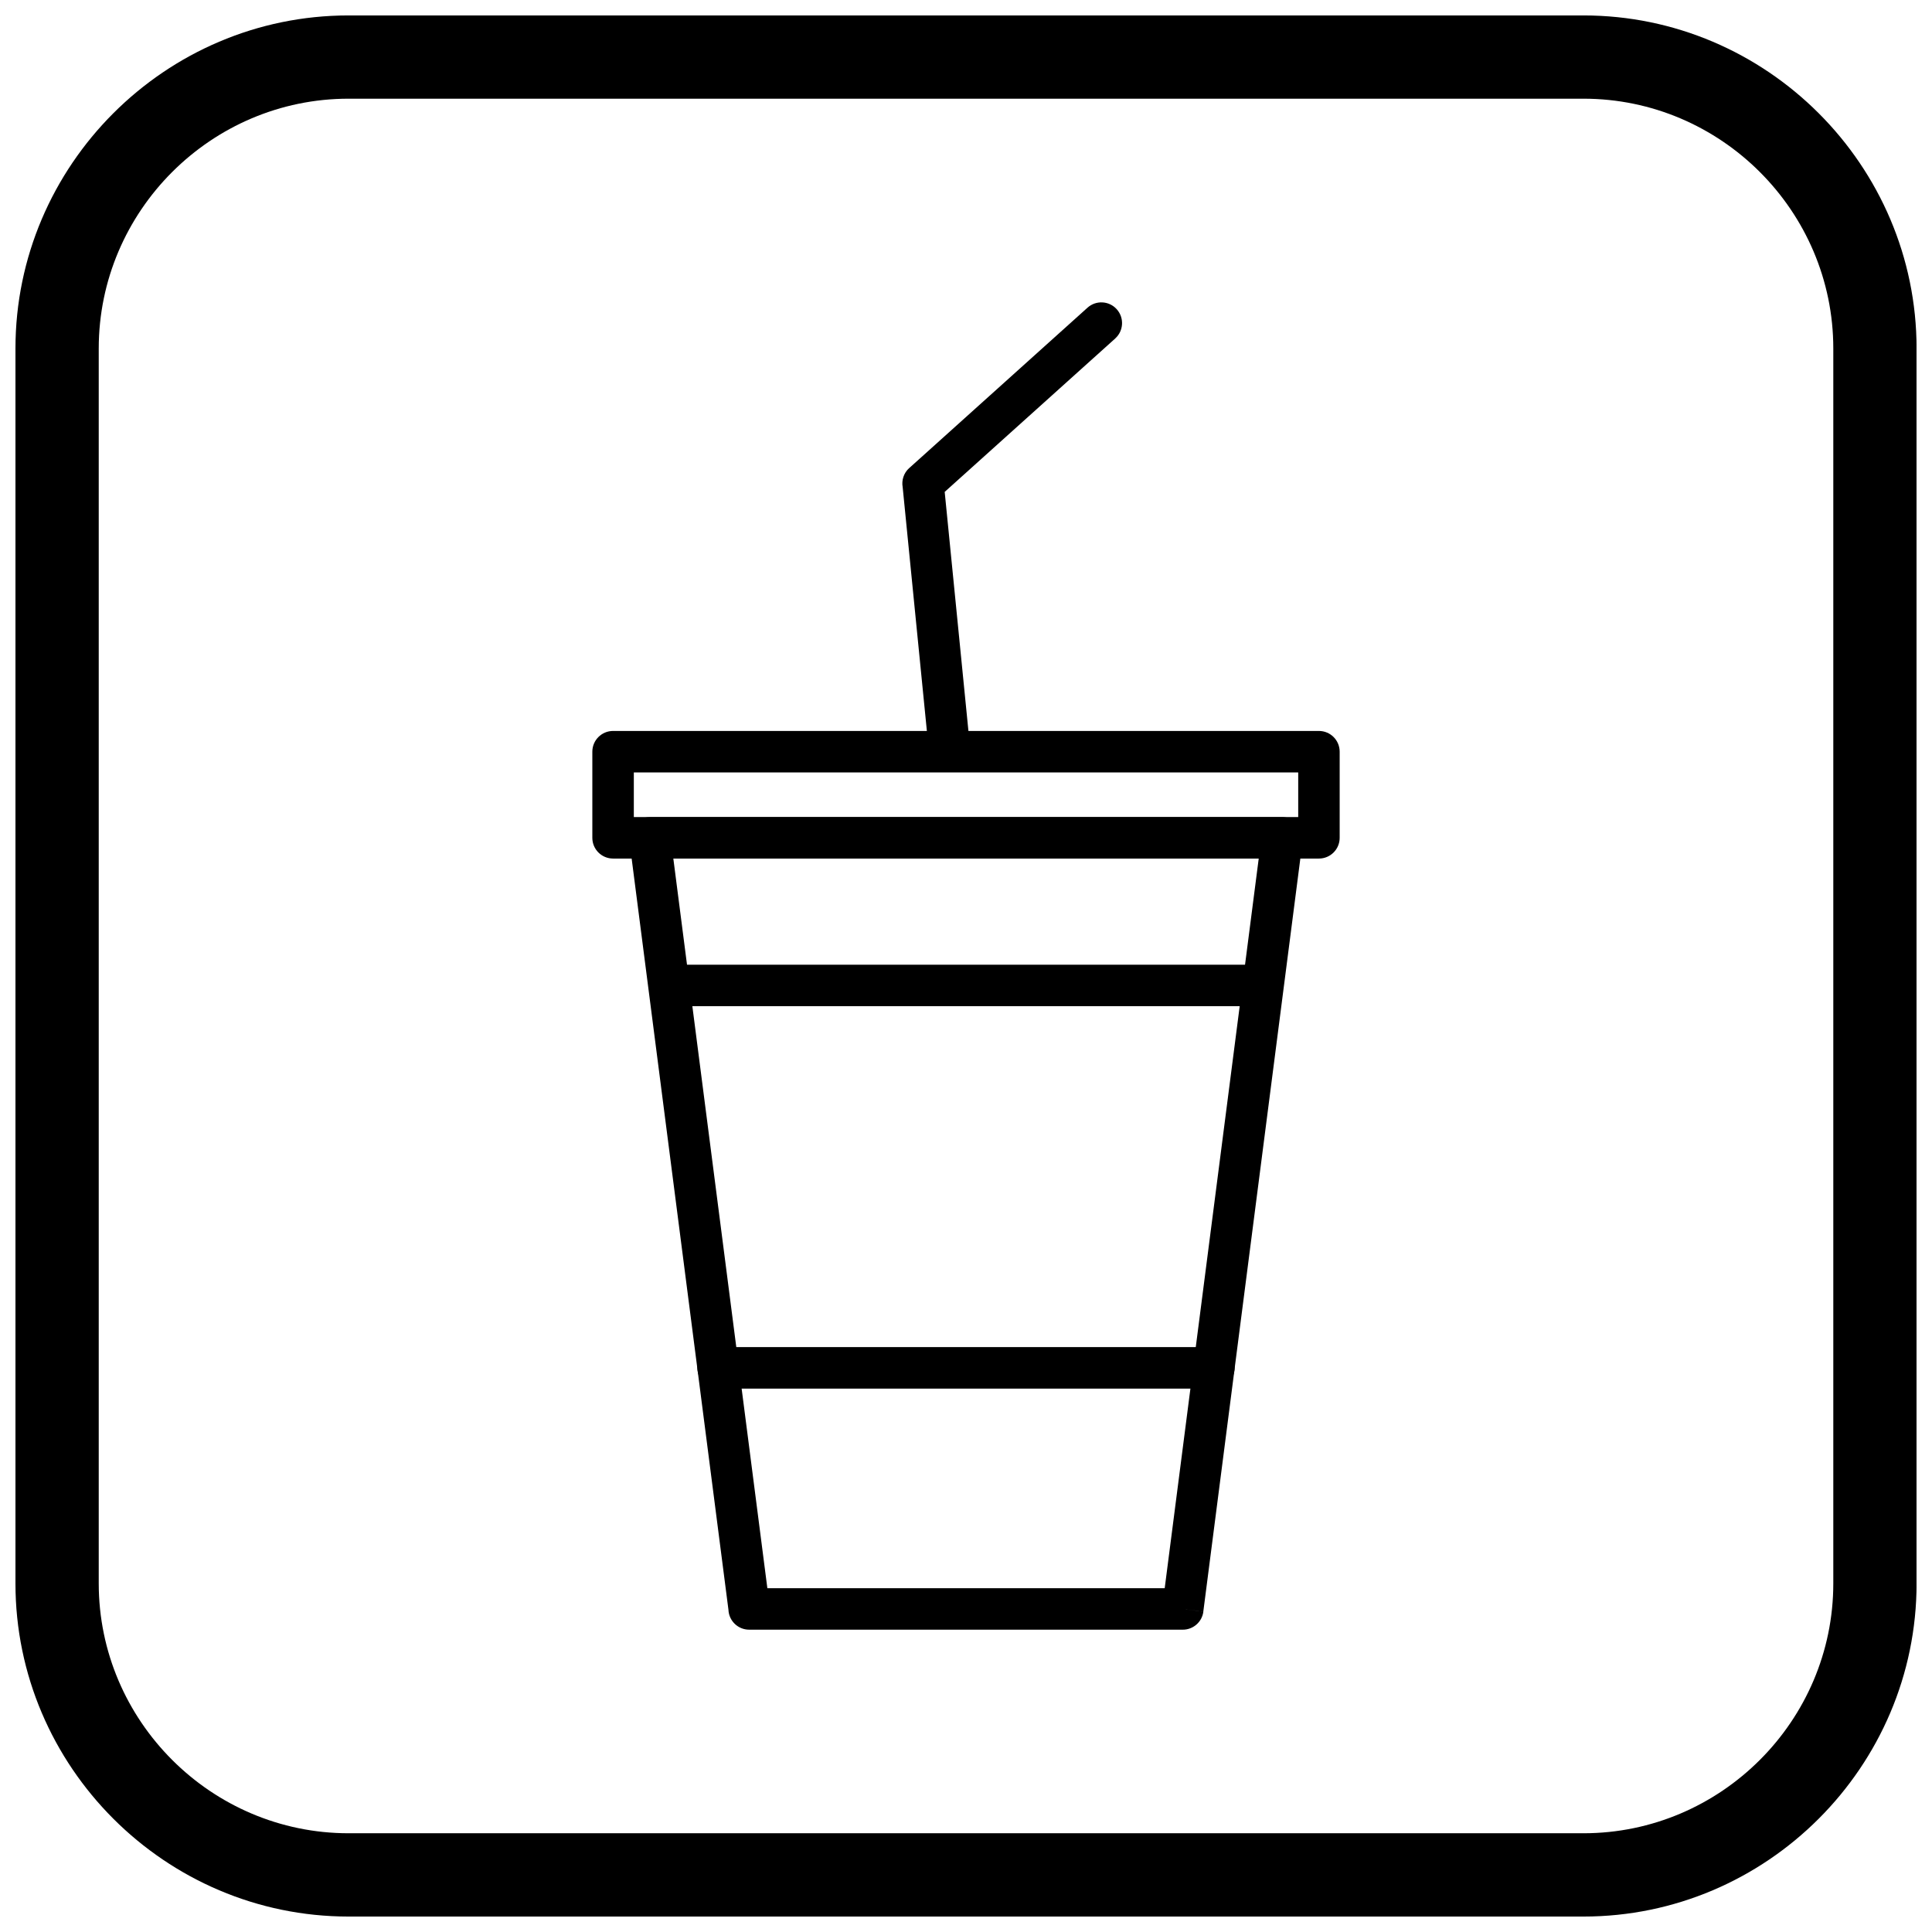 <?xml version="1.0" encoding="UTF-8"?>
<!-- The Best Svg Icon site in the world: iconSvg.co, Visit us! https://iconsvg.co -->
<svg width="800px" height="800px" version="1.1" viewBox="144 144 512 512" xmlns="http://www.w3.org/2000/svg">
 <defs>
  <clipPath id="a">
   <path d="m148.09 148.09h503.81v503.81h-503.81z"/>
  </clipPath>
 </defs>
 <path d="m306.47 337.71h187.06c3.035 0 5.496 2.461 5.496 5.496v22.824c0 3.035-2.461 5.496-5.496 5.496h-187.06c-3.035 0-5.496-2.461-5.496-5.496v-22.824c0-3.035 2.461-5.496 5.496-5.496zm181.57 10.992h-176.07v11.832h176.07z"/>
 <path d="m316.25 360.54h167.54c3.035 0 5.496 2.461 5.496 5.496 0 0.406-0.043 0.805-0.129 1.188l-7.141 55.43-19.125 148.42-5.434-0.688 5.449 0.703c-0.359 2.785-2.746 4.816-5.488 4.793h-114.88c-2.961 0-5.371-2.34-5.492-5.269l-19.762-153.36-6.508-50.516-0.02 0.004c-0.387-3.012 1.738-5.766 4.75-6.152 0.25-0.031 0.5-0.047 0.746-0.047zm161.31 10.992h-155.12l5.715 44.344 19.203 149.01h105.3l18.504-143.61 6.41-49.742z"/>
 <path d="m322.12 399.66c-3.035 0-5.496 2.461-5.496 5.496s2.461 5.496 5.496 5.496h155.75c3.035 0 5.496-2.461 5.496-5.496s-2.461-5.496-5.496-5.496z"/>
 <path d="m334.31 501c-3.035 0-5.496 2.461-5.496 5.496 0 3.035 2.461 5.496 5.496 5.496h131.38c3.035 0 5.496-2.461 5.496-5.496 0-3.035-2.461-5.496-5.496-5.496z"/>
 <path d="m439.54 233.7c2.254-2.027 2.434-5.496 0.406-7.75-2.027-2.254-5.496-2.434-7.75-0.406l-47.242 42.5-0.004-0.008c-1.465 1.32-2.059 3.25-1.734 5.059l6.965 70.152c0.297 3.012 2.977 5.211 5.988 4.918 3.012-0.297 5.211-2.977 4.918-5.988l-6.734-67.82 45.184-40.648z"/>
 <g clip-path="url(#a)">
  <path d="m236.37 148.09h327.27c48.551 0 88.273 39.723 88.273 88.273v327.27c0 48.551-39.723 88.273-88.273 88.273h-327.27c-48.551 0-88.273-39.723-88.273-88.273v-327.27c0-48.551 39.723-88.273 88.273-88.273zm0 22.066h327.27c36.414 0 66.203 29.793 66.203 66.203v327.27c0 36.414-29.793 66.203-66.203 66.203h-327.27c-36.414 0-66.203-29.793-66.203-66.203v-327.27c0-36.414 29.793-66.203 66.203-66.203z" fill-rule="evenodd"/>
 </g>
</svg>
